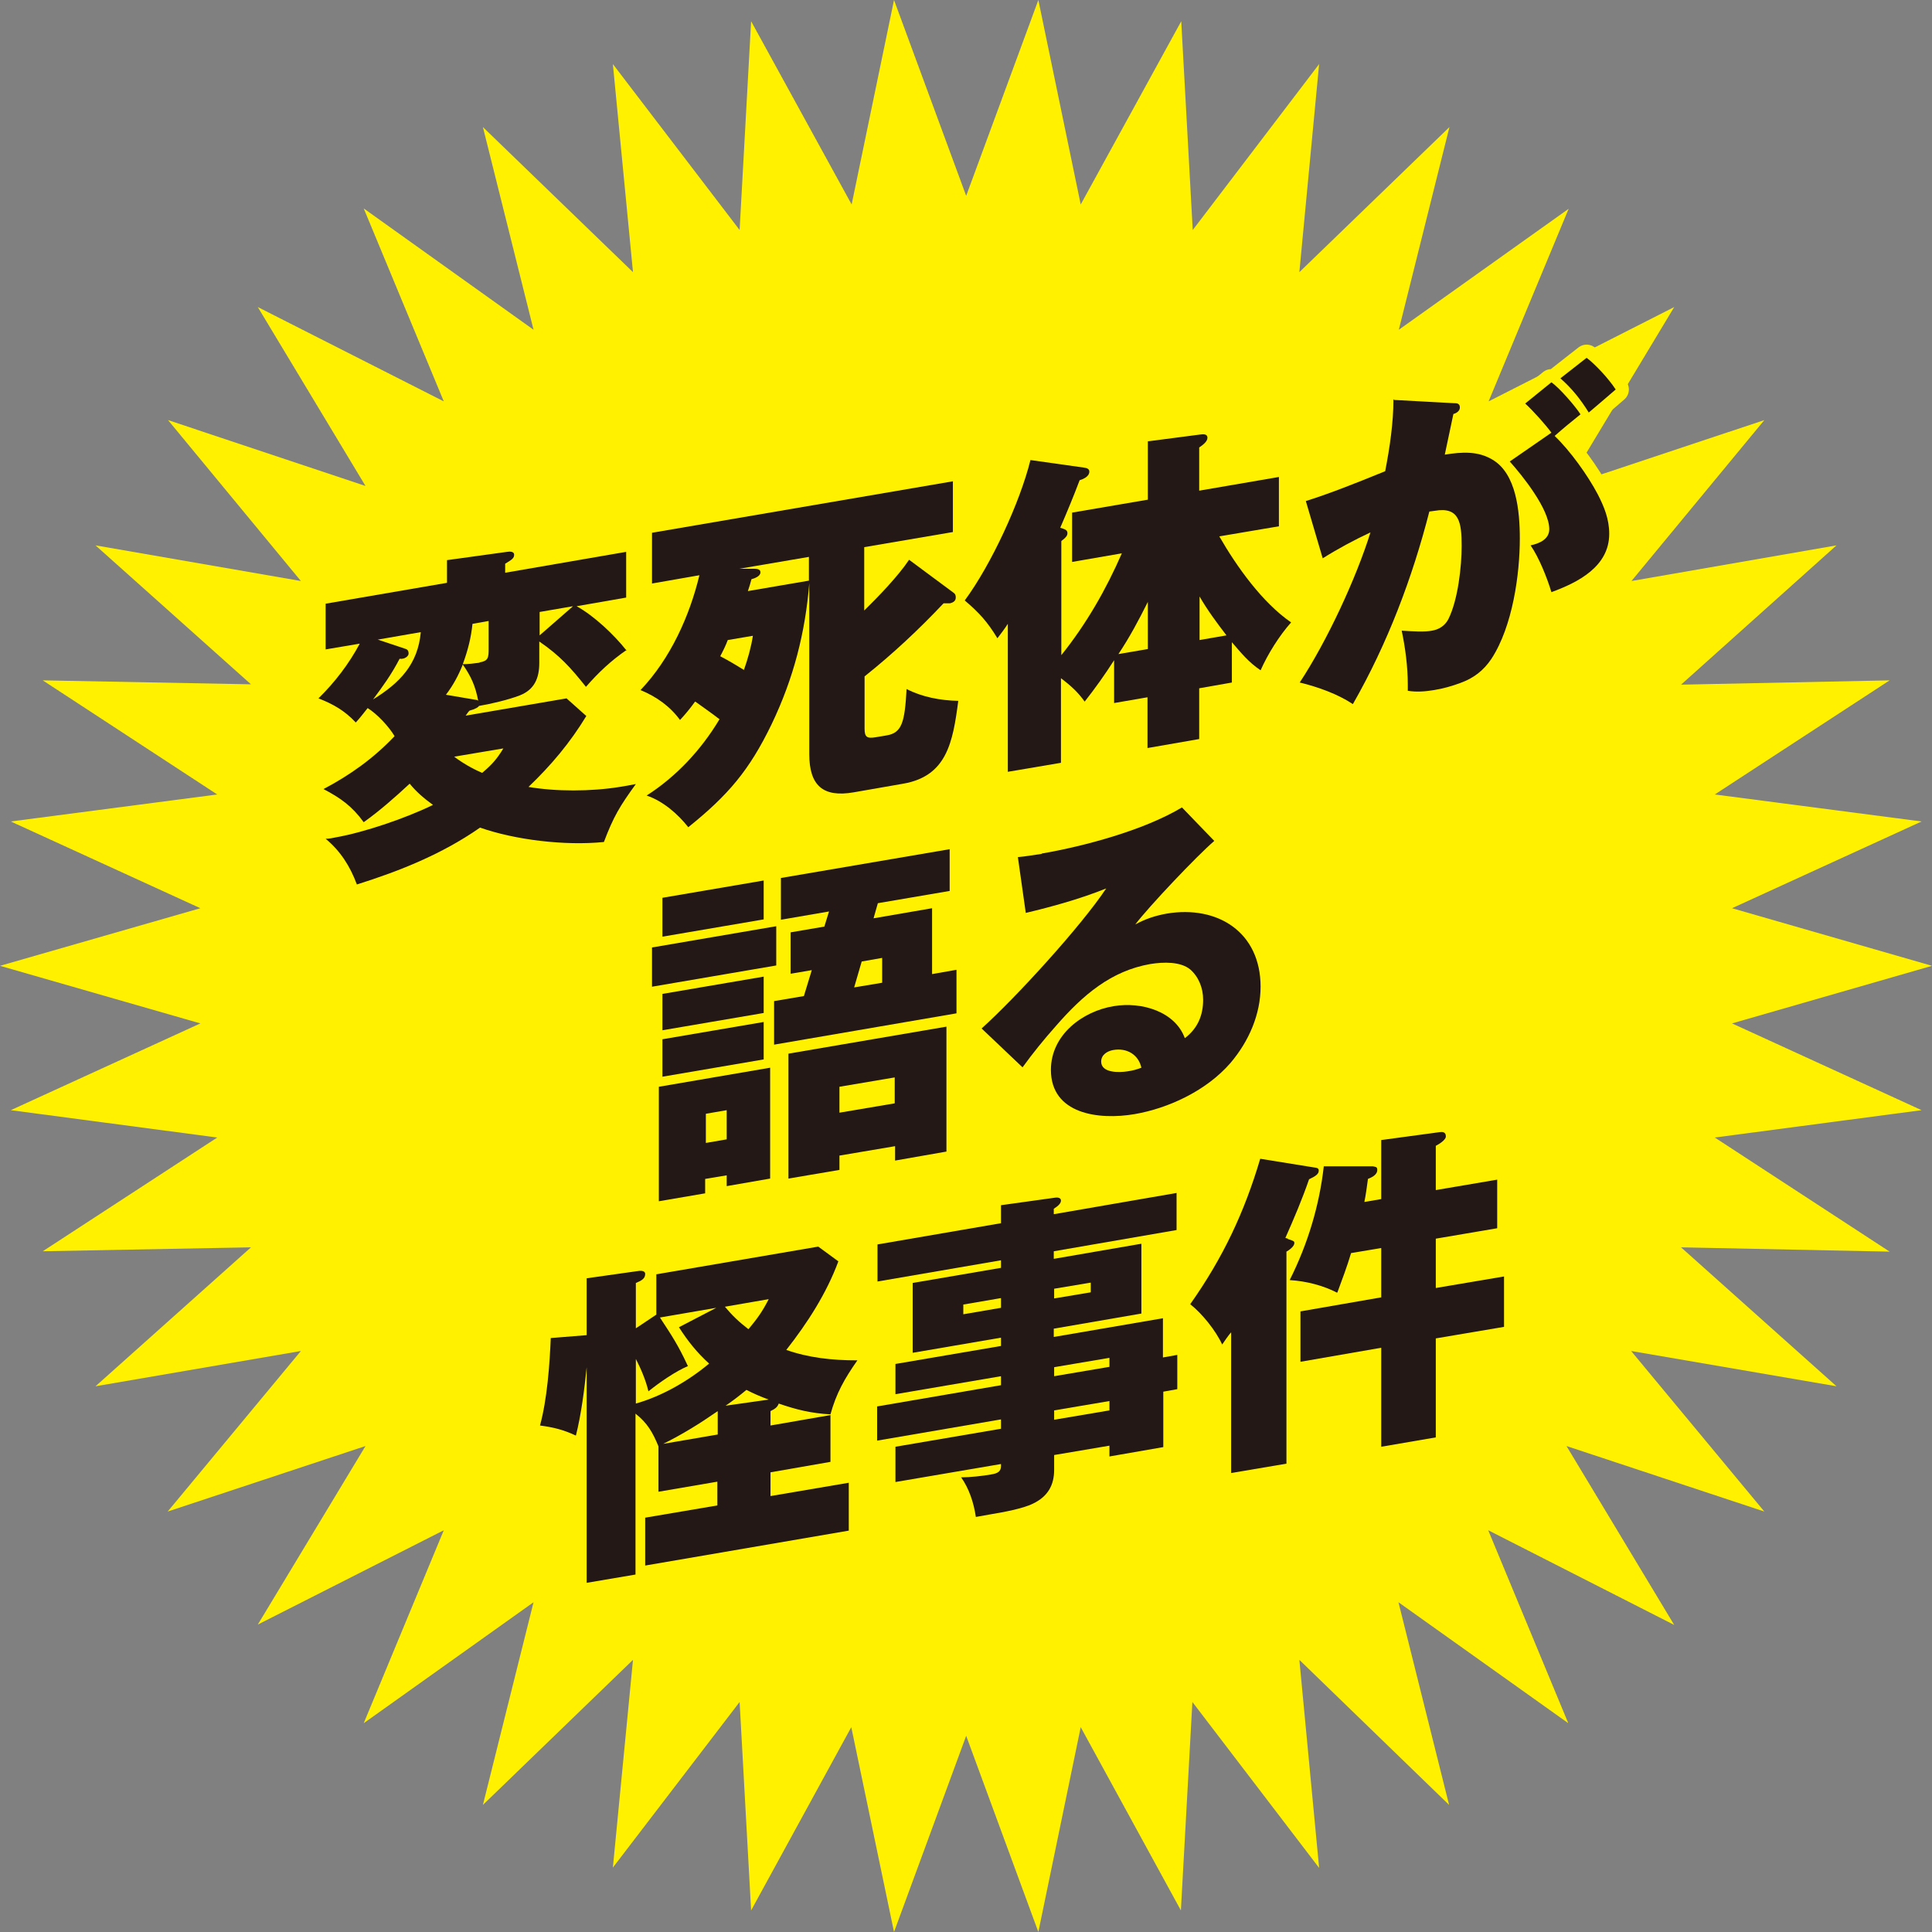 <svg width="120" height="120" viewBox="0 0 120 120" fill="none" xmlns="http://www.w3.org/2000/svg">
<rect x="0" y="0" width="120" height="120" fill="#808080" stroke="none"/>
<path d="M120 59.989L107.579 63.566L119.353 68.955L106.508 70.654L117.369 77.742L104.412 77.474L114.068 86.104L101.312 83.913L109.586 93.885L97.298 89.816L103.988 100.928L92.436 95.047L97.409 107.032L86.861 99.519L90.006 112.107L80.706 103.097L81.933 116.02L74.061 105.713L73.347 118.659L67.125 107.278L64.494 120L60.011 107.814L55.529 120L52.875 107.278L46.653 118.659L45.939 105.713L38.067 115.998L39.316 103.097L29.994 112.107L33.139 99.519L22.591 107.032L27.564 95.047L16.012 100.906L22.702 89.816L10.414 93.885L18.688 83.913L5.932 86.104L15.588 77.474L2.654 77.719L13.492 70.654L0.669 68.955L12.444 63.566L0 59.989L12.444 56.411L0.669 51.023L13.492 49.346L2.654 42.258L15.588 42.504L5.932 33.874L18.688 36.087L10.437 26.093L22.702 30.184L16.012 19.072L27.564 24.93L22.591 12.946L33.139 20.481L29.994 7.893L39.316 16.903L38.067 3.98L45.939 14.287L46.653 1.319L52.897 12.7L55.529 0L60.011 12.163L64.494 0L67.125 12.7L73.369 1.319L74.083 14.287L81.933 3.98L80.706 16.903L90.028 7.893L86.883 20.481L97.432 12.968L92.459 24.93L103.988 19.072L97.298 30.184L109.586 26.093L101.334 36.087L114.068 33.874L104.412 42.526L117.369 42.258L106.508 49.346L119.353 51.023L107.579 56.411L120 59.989Z" fill="#FFF100"/>
<path d="M38.937 40.358C37.955 41.029 37.175 41.767 36.394 42.661C35.435 41.454 34.766 40.716 33.495 39.844V41.185C33.495 42.102 33.205 42.84 32.269 43.198C31.577 43.466 30.44 43.734 29.749 43.846C29.704 43.936 29.503 44.047 29.169 44.137C29.08 44.204 29.013 44.338 28.924 44.45L35.19 43.377L36.417 44.472C35.413 46.127 34.231 47.535 32.826 48.877C34.499 49.168 36.706 49.168 38.491 48.877C38.803 48.832 39.137 48.765 39.494 48.698C38.49 50.084 38.111 50.71 37.509 52.298C35.078 52.544 31.979 52.164 29.816 51.404C27.452 53.058 24.798 54.109 22.166 54.936C21.743 53.796 21.141 52.857 20.226 52.097C20.449 52.097 20.65 52.052 20.873 52.007C22.635 51.694 25.199 50.822 26.894 49.995C26.337 49.593 25.868 49.19 25.445 48.676C24.53 49.525 23.594 50.353 22.59 51.068C21.877 50.084 21.163 49.57 20.093 49.011C21.743 48.139 23.192 47.111 24.508 45.724C24.151 45.121 23.415 44.338 22.835 43.98C22.59 44.293 22.345 44.606 22.099 44.875C21.408 44.137 20.695 43.734 19.78 43.377C20.806 42.371 21.676 41.23 22.345 39.978L20.226 40.336V37.496L27.764 36.2V34.791L31.488 34.277C31.644 34.254 31.934 34.232 31.934 34.456C31.934 34.679 31.778 34.769 31.377 35.014V35.574L38.892 34.277V37.116L35.815 37.653C36.907 38.257 38.134 39.419 38.914 40.403L38.937 40.358ZM23.482 39.732L25.155 40.291C25.288 40.336 25.378 40.381 25.378 40.604C25.378 40.738 25.155 40.962 24.82 40.917C24.307 41.901 23.817 42.572 23.17 43.444C24.843 42.415 25.958 41.253 26.136 39.263L23.438 39.732H23.482ZM29.548 43.466C29.548 43.466 29.66 43.466 29.704 43.533C29.526 42.594 29.258 42.013 28.745 41.275C28.477 41.946 28.143 42.572 27.697 43.153L29.548 43.466ZM31.265 46.485L28.21 46.999C28.745 47.401 29.325 47.737 29.949 48.005C30.552 47.491 30.841 47.178 31.265 46.485ZM29.793 41.141C30.328 41.051 30.351 40.85 30.351 40.291V38.57L29.347 38.748C29.258 39.62 29.057 40.403 28.745 41.253C29.08 41.253 29.436 41.208 29.771 41.163L29.793 41.141ZM33.517 38.011V39.464L35.592 37.653L33.517 38.011Z" fill="#FFF100"/>
<path d="M43.174 43.577C42.862 44.002 42.594 44.337 42.237 44.718C41.613 43.868 40.765 43.264 39.784 42.862C41.657 40.894 42.839 38.233 43.441 35.729L40.498 36.243V33.091L59.186 29.894V33.046L53.678 33.985V37.92C54.547 37.071 55.796 35.774 56.465 34.768L59.208 36.802C59.342 36.892 59.364 36.981 59.364 37.115C59.364 37.339 59.186 37.428 59.007 37.473C58.896 37.473 58.718 37.473 58.606 37.473C57.067 39.105 55.439 40.626 53.7 42.012V45.254C53.7 45.791 53.856 45.88 54.391 45.791L55.06 45.679C56.019 45.522 56.197 44.874 56.309 42.795C57.246 43.286 58.405 43.51 59.52 43.532C59.186 46.104 58.807 48.206 56.108 48.675L53.031 49.212C51.113 49.547 50.266 48.787 50.266 46.842V36.221C50.02 39.262 49.307 42.102 47.924 44.986C46.541 47.848 45.225 49.391 42.75 51.38C42.103 50.553 41.167 49.748 40.163 49.413C42.014 48.228 43.553 46.573 44.69 44.673C44.2 44.293 43.709 43.957 43.218 43.6L43.174 43.577ZM46.787 39.486L45.203 39.754C45.069 40.112 44.913 40.425 44.735 40.76C45.248 41.028 45.739 41.319 46.207 41.61C46.452 40.916 46.653 40.201 46.764 39.486H46.787ZM45.895 35.327H46.742C46.987 35.327 47.233 35.327 47.233 35.55C47.233 35.796 46.853 35.931 46.675 35.975C46.608 36.221 46.541 36.467 46.452 36.713L50.243 36.065V34.589L45.917 35.327H45.895Z" fill="#FFF100"/>
<path d="M69.69 34.366L66.59 34.903V31.839L71.295 31.035V27.412L74.551 26.988C74.73 26.965 74.997 26.943 74.997 27.189C74.997 27.435 74.685 27.658 74.484 27.792V30.476L79.435 29.626V32.689L75.733 33.315C76.826 35.216 78.409 37.429 80.193 38.659C79.457 39.486 78.744 40.626 78.298 41.633C77.562 41.141 77.093 40.559 76.514 39.889V42.393L74.484 42.751V45.903L71.273 46.462V43.309L69.199 43.667V41.007C68.597 41.946 68.039 42.728 67.37 43.578C66.947 42.974 66.456 42.549 65.898 42.124V47.379L62.598 47.938V38.748C62.397 39.061 62.174 39.352 61.951 39.643C61.327 38.614 60.814 38.055 59.922 37.295C61.572 35.059 63.356 31.191 64.003 28.575L67.326 29.044C67.526 29.067 67.66 29.134 67.66 29.291C67.66 29.604 67.281 29.76 67.058 29.827C66.679 30.833 66.278 31.795 65.854 32.779L66.055 32.846C66.166 32.89 66.3 32.935 66.3 33.114C66.3 33.27 66.211 33.382 65.921 33.606V40.693C67.482 38.748 68.708 36.602 69.69 34.343V34.366ZM71.295 40.313V37.384C70.738 38.502 70.18 39.553 69.467 40.626L71.295 40.313ZM74.507 39.754L76.179 39.464C75.577 38.681 74.997 37.899 74.507 37.049V39.754Z" fill="#FFF100"/>
<path d="M86.594 24.841L90.296 25.042C90.474 25.042 90.675 25.042 90.675 25.31C90.675 25.534 90.452 25.668 90.273 25.713C90.095 26.562 89.916 27.412 89.738 28.239C90.831 28.06 91.812 28.015 92.704 28.552C94.176 29.424 94.399 31.727 94.399 33.449C94.399 35.662 93.953 38.904 92.637 40.917C92.147 41.654 91.522 42.124 90.719 42.415C90.184 42.616 89.626 42.772 89.069 42.862C88.511 42.951 87.999 42.996 87.441 42.907V42.526C87.441 41.408 87.285 40.224 87.062 39.173C87.82 39.217 88.467 39.262 88.935 39.173C89.359 39.105 89.738 38.882 89.961 38.457C90.563 37.25 90.786 35.17 90.786 33.918C90.786 32.465 90.652 31.459 89.114 31.727L88.779 31.772C87.731 35.864 86.192 39.955 84.029 43.734C83.092 43.108 81.844 42.661 80.728 42.392C82.423 39.821 84.23 35.931 85.122 33.069C84.118 33.538 83.115 34.075 82.156 34.678L81.108 31.123C82.579 30.654 84.007 30.095 86.036 29.268C86.326 27.77 86.549 26.249 86.549 24.796L86.594 24.841ZM99.238 30.699C99.639 31.481 99.952 32.241 99.952 33.158C99.952 35.193 98.011 36.176 96.361 36.78C96.094 35.886 95.581 34.611 95.068 33.874C95.581 33.762 96.228 33.516 96.228 32.867C96.228 31.615 94.555 29.536 93.774 28.664L96.361 26.875C96.004 26.383 95.202 25.489 94.733 25.064L96.361 23.745C96.874 24.103 97.855 25.243 98.168 25.735C97.61 26.182 97.12 26.584 96.562 27.076C97.521 27.993 98.614 29.514 99.238 30.699ZM98.547 22.225C99.037 22.582 99.907 23.499 100.353 24.192C99.996 24.505 98.948 25.399 98.681 25.623C98.168 24.796 97.632 24.125 96.919 23.499L98.547 22.225Z" fill="#FFF100"/>
<path d="M48.214 57.529V59.967L40.498 61.286V58.849L48.214 57.529ZM47.835 66.294V73.203L45.137 73.672V73.002L43.798 73.225V74.12L40.922 74.612V67.501L47.835 66.317V66.294ZM47.434 54.69V57.105L41.145 58.178V55.763L47.434 54.69ZM47.434 60.66V62.918L41.145 63.991V61.733L47.434 60.66ZM47.434 63.477V65.802L41.145 66.876V64.55L47.434 63.477ZM43.843 70.99L45.137 70.766V68.955L43.843 69.178V70.99ZM59.409 60.235V62.94L48.08 64.885V62.18L49.931 61.867L50.422 60.257L49.106 60.481V57.91L51.202 57.552L51.492 56.613L48.504 57.127V54.533L58.985 52.745V55.338L54.525 56.099L54.258 57.038L57.893 56.411V60.503L59.409 60.235ZM52.139 71.772V72.666L48.972 73.203V65.444L58.785 63.767V71.526L55.596 72.085V71.191L52.161 71.772H52.139ZM55.573 66.92L52.139 67.501V69.111L55.573 68.53V66.92ZM54.793 59.497L53.522 59.721L53.053 61.33L54.793 61.04V59.519V59.497Z" fill="#FFF100"/>
<path d="M64.716 53.013C67.303 52.566 71.027 51.582 73.413 50.151L75.421 52.231C74.328 53.17 71.384 56.278 70.514 57.418C71.183 57.06 71.741 56.881 72.455 56.747C75.644 56.211 78.297 57.91 78.297 61.286C78.297 62.985 77.584 64.662 76.424 66.026C74.908 67.77 72.544 68.843 70.47 69.201C68.24 69.581 65.274 69.201 65.274 66.451C65.274 64.26 67.258 62.806 69.176 62.493C70.916 62.203 72.99 62.829 73.592 64.483C74.417 63.857 74.729 63.03 74.729 62.091C74.729 61.353 74.439 60.66 73.926 60.213C73.324 59.721 72.276 59.743 71.451 59.877C69.02 60.302 67.281 61.778 65.586 63.723C64.85 64.55 64.159 65.4 63.512 66.294L60.97 63.88C63.088 61.979 67.147 57.53 68.708 55.182C67.102 55.831 65.318 56.322 63.713 56.703L63.222 53.237C63.735 53.192 64.203 53.103 64.694 53.036L64.716 53.013ZM69.132 65.221C68.775 65.288 68.396 65.512 68.396 65.937C68.396 66.652 69.511 66.63 70.046 66.54C70.358 66.496 70.604 66.429 70.894 66.317C70.715 65.512 70.001 65.065 69.132 65.221Z" fill="#FFF100"/>
<path d="M47.857 87.602V88.541L51.581 87.893V90.799L47.857 91.448V92.923L52.719 92.096V95.07L40.074 97.239V94.265L44.557 93.505V92.029L40.899 92.655V89.838C40.542 88.966 40.208 88.385 39.472 87.803V97.798L36.439 98.312V84.919C36.305 86.238 36.105 87.848 35.77 89.167C35.012 88.809 34.388 88.653 33.54 88.541C33.986 86.909 34.142 84.74 34.209 83.108L36.439 82.929V79.396L39.606 78.949C39.873 78.904 40.074 78.949 40.074 79.128C40.074 79.441 39.806 79.553 39.494 79.687V82.504L40.766 81.654V79.15L50.823 77.429L52.072 78.345C51.336 80.335 50.154 82.169 48.838 83.846C50.243 84.338 51.693 84.494 53.254 84.494C52.451 85.634 51.938 86.551 51.581 87.848C50.377 87.781 49.463 87.557 48.37 87.177C48.281 87.401 48.169 87.49 47.857 87.647V87.602ZM42.728 84.852C41.97 85.165 40.944 85.88 40.275 86.417C40.119 85.746 39.806 85.008 39.494 84.405V87.177C41.078 86.73 42.706 85.813 44.044 84.695C43.285 84.002 42.728 83.309 42.17 82.437L44.49 81.23L40.989 81.833C41.724 82.951 42.126 83.555 42.706 84.807L42.728 84.852ZM41.189 89.681L44.579 89.1V87.647C43.486 88.407 42.371 89.1 41.189 89.681ZM46.497 82.549C47.054 81.878 47.344 81.476 47.746 80.693L45.025 81.163C45.471 81.699 45.917 82.124 46.474 82.549H46.497ZM46.363 86.328C45.962 86.663 45.493 87.021 45.069 87.311L47.746 86.931C47.255 86.752 46.787 86.551 46.363 86.328Z" fill="#FFF100"/>
<path d="M73.124 84.159V86.283L72.254 86.439V89.882L68.909 90.464V89.793L65.475 90.374V91.291C65.475 92.23 65.096 92.946 64.159 93.393C63.535 93.706 62.286 93.93 61.617 94.041L60.613 94.22C60.479 93.326 60.189 92.454 59.699 91.761C60.256 91.761 61.059 91.671 61.55 91.582C61.996 91.515 62.174 91.381 62.174 91.045V90.933L55.618 92.051V89.86L62.174 88.742V88.161L54.48 89.48V87.356L62.174 86.037V85.478L55.618 86.596V84.718L62.174 83.6V83.085L56.688 84.025V79.687L62.174 78.748V78.278L54.503 79.597V77.294L62.174 75.975V74.857L65.542 74.388C65.675 74.365 65.898 74.388 65.898 74.567C65.898 74.723 65.765 74.88 65.452 75.081V75.416L73.079 74.097V76.4L65.452 77.719V78.189L70.894 77.25V81.587L65.452 82.526V83.041L72.232 81.878V84.315L73.102 84.159H73.124ZM62.174 80.626L59.833 81.028V81.632L62.174 81.23V80.626ZM65.475 80.648L67.749 80.268V79.665L65.475 80.045V80.648ZM68.909 84.338L65.475 84.919V85.478L68.909 84.897V84.338ZM68.909 87.021L65.475 87.602V88.183L68.909 87.602V87.021Z" fill="#FFF100"/>
<path d="M79.993 76.959C80.349 77.071 80.394 77.093 80.394 77.205C80.394 77.428 80.059 77.652 79.903 77.741V90.911L76.469 91.492V82.75C76.358 82.862 75.978 83.398 75.912 83.51C75.51 82.638 74.663 81.587 73.927 81.006C75.978 78.099 77.294 75.282 78.275 71.973L81.598 72.509C81.799 72.532 81.91 72.554 81.91 72.711C81.91 72.934 81.687 73.068 81.308 73.247C80.885 74.477 80.372 75.684 79.836 76.892L79.993 76.936V76.959ZM83.048 80.29C82.178 79.843 81.152 79.575 80.104 79.508C81.241 77.249 81.955 74.835 82.223 72.442H85.278C85.478 72.487 85.545 72.487 85.545 72.666C85.545 72.979 85.189 73.135 84.966 73.225C84.899 73.717 84.832 74.231 84.743 74.656L85.791 74.477V70.81L89.426 70.318C89.582 70.296 89.805 70.296 89.805 70.587C89.805 70.81 89.359 71.078 89.18 71.168V73.918L92.994 73.27V76.288L89.18 76.936V80L93.418 79.284V82.414L89.18 83.13V89.279L85.791 89.86V83.711L80.773 84.583V81.453L85.791 80.581V77.518L83.918 77.831C83.672 78.658 83.36 79.485 83.07 80.268L83.048 80.29Z" fill="#FFF100"/>
<path d="M38.937 40.358C37.955 41.029 37.175 41.767 36.394 42.661C35.435 41.454 34.766 40.716 33.495 39.844V41.185C33.495 42.102 33.205 42.84 32.269 43.198C31.577 43.466 30.44 43.734 29.749 43.846C29.704 43.936 29.503 44.047 29.169 44.137C29.08 44.204 29.013 44.338 28.924 44.45L35.19 43.377L36.417 44.472C35.413 46.127 34.231 47.535 32.826 48.877C34.499 49.168 36.706 49.168 38.491 48.877C38.803 48.832 39.137 48.765 39.494 48.698C38.49 50.084 38.111 50.71 37.509 52.298C35.078 52.544 31.979 52.164 29.816 51.404C27.452 53.058 24.798 54.109 22.166 54.936C21.743 53.796 21.141 52.857 20.226 52.097C20.449 52.097 20.65 52.052 20.873 52.007C22.635 51.694 25.199 50.822 26.894 49.995C26.337 49.593 25.868 49.19 25.445 48.676C24.53 49.525 23.594 50.353 22.59 51.068C21.877 50.084 21.163 49.57 20.093 49.011C21.743 48.139 23.192 47.111 24.508 45.724C24.151 45.121 23.415 44.338 22.835 43.98C22.59 44.293 22.345 44.606 22.099 44.875C21.408 44.137 20.695 43.734 19.78 43.377C20.806 42.371 21.676 41.23 22.345 39.978L20.226 40.336V37.496L27.764 36.2V34.791L31.488 34.277C31.644 34.254 31.934 34.232 31.934 34.456C31.934 34.679 31.778 34.769 31.377 35.014V35.574L38.892 34.277V37.116L35.815 37.653C36.907 38.257 38.134 39.419 38.914 40.403L38.937 40.358ZM23.482 39.732L25.155 40.291C25.288 40.336 25.378 40.381 25.378 40.604C25.378 40.738 25.155 40.962 24.82 40.917C24.307 41.901 23.817 42.572 23.17 43.444C24.843 42.415 25.958 41.253 26.136 39.263L23.438 39.732H23.482ZM29.548 43.466C29.548 43.466 29.66 43.466 29.704 43.533C29.526 42.594 29.258 42.013 28.745 41.275C28.477 41.946 28.143 42.572 27.697 43.153L29.548 43.466ZM31.265 46.485L28.21 46.999C28.745 47.401 29.325 47.737 29.949 48.005C30.552 47.491 30.841 47.178 31.265 46.485ZM29.793 41.141C30.328 41.051 30.351 40.85 30.351 40.291V38.57L29.347 38.748C29.258 39.62 29.057 40.403 28.745 41.253C29.08 41.253 29.436 41.208 29.771 41.163L29.793 41.141ZM33.517 38.011V39.464L35.592 37.653L33.517 38.011Z" stroke="#FFF100" stroke-width="1.638" stroke-linecap="round" stroke-linejoin="round"/>
<path d="M43.174 43.577C42.862 44.002 42.594 44.337 42.237 44.718C41.613 43.868 40.765 43.264 39.784 42.862C41.657 40.894 42.839 38.233 43.441 35.729L40.498 36.243V33.091L59.186 29.894V33.046L53.678 33.985V37.92C54.547 37.071 55.796 35.774 56.465 34.768L59.208 36.802C59.342 36.892 59.364 36.981 59.364 37.115C59.364 37.339 59.186 37.428 59.007 37.473C58.896 37.473 58.718 37.473 58.606 37.473C57.067 39.105 55.439 40.626 53.7 42.012V45.254C53.7 45.791 53.856 45.88 54.391 45.791L55.06 45.679C56.019 45.522 56.197 44.874 56.309 42.795C57.246 43.286 58.405 43.51 59.52 43.532C59.186 46.104 58.807 48.206 56.108 48.675L53.031 49.212C51.113 49.547 50.266 48.787 50.266 46.842V36.221C50.02 39.262 49.307 42.102 47.924 44.986C46.541 47.848 45.225 49.391 42.75 51.38C42.103 50.553 41.167 49.748 40.163 49.413C42.014 48.228 43.553 46.573 44.69 44.673C44.2 44.293 43.709 43.957 43.218 43.6L43.174 43.577ZM46.787 39.486L45.203 39.754C45.069 40.112 44.913 40.425 44.735 40.76C45.248 41.028 45.739 41.319 46.207 41.61C46.452 40.916 46.653 40.201 46.764 39.486H46.787ZM45.895 35.327H46.742C46.987 35.327 47.233 35.327 47.233 35.55C47.233 35.796 46.853 35.931 46.675 35.975C46.608 36.221 46.541 36.467 46.452 36.713L50.243 36.065V34.589L45.917 35.327H45.895Z" stroke="#FFF100" stroke-width="1.638" stroke-linecap="round" stroke-linejoin="round"/>
<path d="M69.69 34.366L66.59 34.903V31.839L71.295 31.035V27.412L74.551 26.988C74.73 26.965 74.997 26.943 74.997 27.189C74.997 27.435 74.685 27.658 74.484 27.792V30.476L79.435 29.626V32.689L75.733 33.315C76.826 35.216 78.409 37.429 80.193 38.659C79.457 39.486 78.744 40.626 78.298 41.633C77.562 41.141 77.093 40.559 76.514 39.889V42.393L74.484 42.751V45.903L71.273 46.462V43.309L69.199 43.667V41.007C68.597 41.946 68.039 42.728 67.37 43.578C66.947 42.974 66.456 42.549 65.898 42.124V47.379L62.598 47.938V38.748C62.397 39.061 62.174 39.352 61.951 39.643C61.327 38.614 60.814 38.055 59.922 37.295C61.572 35.059 63.356 31.191 64.003 28.575L67.326 29.044C67.526 29.067 67.66 29.134 67.66 29.291C67.66 29.604 67.281 29.76 67.058 29.827C66.679 30.833 66.278 31.795 65.854 32.779L66.055 32.846C66.166 32.89 66.3 32.935 66.3 33.114C66.3 33.27 66.211 33.382 65.921 33.606V40.693C67.482 38.748 68.708 36.602 69.69 34.343V34.366ZM71.295 40.313V37.384C70.738 38.502 70.18 39.553 69.467 40.626L71.295 40.313ZM74.507 39.754L76.179 39.464C75.577 38.681 74.997 37.899 74.507 37.049V39.754Z" stroke="#FFF100" stroke-width="1.638" stroke-linecap="round" stroke-linejoin="round"/>
<path d="M86.594 24.841L90.296 25.042C90.474 25.042 90.675 25.042 90.675 25.31C90.675 25.534 90.452 25.668 90.273 25.713C90.095 26.562 89.916 27.412 89.738 28.239C90.831 28.06 91.812 28.015 92.704 28.552C94.176 29.424 94.399 31.727 94.399 33.449C94.399 35.662 93.953 38.904 92.637 40.917C92.147 41.654 91.522 42.124 90.719 42.415C90.184 42.616 89.626 42.772 89.069 42.862C88.511 42.951 87.999 42.996 87.441 42.907V42.526C87.441 41.408 87.285 40.224 87.062 39.173C87.82 39.217 88.467 39.262 88.935 39.173C89.359 39.105 89.738 38.882 89.961 38.457C90.563 37.25 90.786 35.17 90.786 33.918C90.786 32.465 90.652 31.459 89.114 31.727L88.779 31.772C87.731 35.864 86.192 39.955 84.029 43.734C83.092 43.108 81.844 42.661 80.728 42.392C82.423 39.821 84.23 35.931 85.122 33.069C84.118 33.538 83.115 34.075 82.156 34.678L81.108 31.123C82.579 30.654 84.007 30.095 86.036 29.268C86.326 27.77 86.549 26.249 86.549 24.796L86.594 24.841ZM99.238 30.699C99.639 31.481 99.952 32.241 99.952 33.158C99.952 35.193 98.011 36.176 96.361 36.78C96.094 35.886 95.581 34.611 95.068 33.874C95.581 33.762 96.228 33.516 96.228 32.867C96.228 31.615 94.555 29.536 93.774 28.664L96.361 26.875C96.004 26.383 95.202 25.489 94.733 25.064L96.361 23.745C96.874 24.103 97.855 25.243 98.168 25.735C97.61 26.182 97.12 26.584 96.562 27.076C97.521 27.993 98.614 29.514 99.238 30.699ZM98.547 22.225C99.037 22.582 99.907 23.499 100.353 24.192C99.996 24.505 98.948 25.399 98.681 25.623C98.168 24.796 97.632 24.125 96.919 23.499L98.547 22.225Z" stroke="#FFF100" stroke-width="1.638" stroke-linecap="round" stroke-linejoin="round"/>
<path d="M48.214 57.529V59.967L40.498 61.286V58.849L48.214 57.529ZM47.835 66.294V73.203L45.137 73.672V73.002L43.798 73.225V74.12L40.922 74.612V67.501L47.835 66.317V66.294ZM47.434 54.69V57.105L41.145 58.178V55.763L47.434 54.69ZM47.434 60.66V62.918L41.145 63.991V61.733L47.434 60.66ZM47.434 63.477V65.802L41.145 66.875V64.55L47.434 63.477ZM43.843 70.99L45.137 70.766V68.955L43.843 69.178V70.99ZM59.409 60.235V62.94L48.08 64.885V62.18L49.931 61.867L50.422 60.257L49.106 60.481V57.91L51.202 57.552L51.492 56.613L48.504 57.127V54.533L58.985 52.745V55.338L54.525 56.099L54.258 57.038L57.893 56.411V60.503L59.409 60.235ZM52.139 71.772V72.666L48.972 73.203V65.444L58.785 63.767V71.526L55.596 72.085V71.191L52.161 71.772H52.139ZM55.573 66.92L52.139 67.501V69.111L55.573 68.53V66.92ZM54.793 59.497L53.522 59.721L53.053 61.33L54.793 61.04V59.519V59.497Z" stroke="#FFF100" stroke-width="1.638" stroke-linecap="round" stroke-linejoin="round"/>
<path d="M64.716 53.013C67.303 52.566 71.027 51.582 73.413 50.151L75.421 52.231C74.328 53.17 71.384 56.278 70.514 57.418C71.183 57.06 71.741 56.881 72.455 56.747C75.644 56.211 78.297 57.91 78.297 61.286C78.297 62.985 77.584 64.662 76.424 66.026C74.908 67.77 72.544 68.843 70.47 69.201C68.24 69.581 65.274 69.201 65.274 66.451C65.274 64.26 67.258 62.806 69.176 62.493C70.916 62.203 72.99 62.829 73.592 64.483C74.417 63.857 74.729 63.03 74.729 62.091C74.729 61.353 74.439 60.66 73.926 60.213C73.324 59.721 72.276 59.743 71.451 59.877C69.02 60.302 67.281 61.778 65.586 63.723C64.85 64.55 64.159 65.4 63.512 66.294L60.97 63.88C63.088 61.979 67.147 57.53 68.708 55.182C67.102 55.831 65.318 56.322 63.713 56.703L63.222 53.237C63.735 53.192 64.203 53.103 64.694 53.036L64.716 53.013ZM69.132 65.221C68.775 65.288 68.396 65.512 68.396 65.937C68.396 66.652 69.511 66.63 70.046 66.54C70.358 66.496 70.604 66.429 70.894 66.317C70.715 65.512 70.001 65.065 69.132 65.221Z" stroke="#FFF100" stroke-width="1.638" stroke-linecap="round" stroke-linejoin="round"/>
<path d="M47.857 87.602V88.541L51.581 87.893V90.799L47.857 91.448V92.923L52.719 92.096V95.07L40.074 97.239V94.265L44.557 93.505V92.029L40.899 92.655V89.838C40.542 88.966 40.208 88.385 39.472 87.803V97.798L36.439 98.312V84.919C36.305 86.238 36.105 87.848 35.77 89.167C35.012 88.809 34.388 88.653 33.54 88.541C33.986 86.909 34.142 84.74 34.209 83.108L36.439 82.929V79.396L39.606 78.949C39.873 78.904 40.074 78.949 40.074 79.128C40.074 79.441 39.806 79.553 39.494 79.687V82.504L40.766 81.654V79.15L50.823 77.429L52.072 78.345C51.336 80.335 50.154 82.169 48.838 83.846C50.243 84.338 51.693 84.494 53.254 84.494C52.451 85.634 51.938 86.551 51.581 87.848C50.377 87.781 49.463 87.557 48.37 87.177C48.281 87.401 48.169 87.49 47.857 87.647V87.602ZM42.728 84.852C41.97 85.165 40.944 85.88 40.275 86.417C40.119 85.746 39.806 85.008 39.494 84.405V87.177C41.078 86.73 42.706 85.813 44.044 84.695C43.285 84.002 42.728 83.309 42.17 82.437L44.49 81.23L40.989 81.833C41.724 82.951 42.126 83.555 42.706 84.807L42.728 84.852ZM41.189 89.681L44.579 89.1V87.647C43.486 88.407 42.371 89.1 41.189 89.681ZM46.497 82.549C47.054 81.878 47.344 81.476 47.746 80.693L45.025 81.163C45.471 81.699 45.917 82.124 46.474 82.549H46.497ZM46.363 86.328C45.962 86.663 45.493 87.021 45.069 87.311L47.746 86.931C47.255 86.752 46.787 86.551 46.363 86.328Z" stroke="#FFF100" stroke-width="1.638" stroke-linecap="round" stroke-linejoin="round"/>
<path d="M73.124 84.159V86.283L72.254 86.439V89.882L68.909 90.464V89.793L65.475 90.374V91.291C65.475 92.23 65.096 92.946 64.159 93.393C63.535 93.706 62.286 93.93 61.617 94.041L60.613 94.22C60.479 93.326 60.189 92.454 59.699 91.761C60.256 91.761 61.059 91.671 61.55 91.582C61.996 91.515 62.174 91.381 62.174 91.045V90.933L55.618 92.051V89.86L62.174 88.742V88.161L54.48 89.48V87.356L62.174 86.037V85.478L55.618 86.596V84.718L62.174 83.6V83.085L56.688 84.025V79.687L62.174 78.748V78.278L54.503 79.597V77.294L62.174 75.975V74.857L65.542 74.388C65.675 74.365 65.898 74.388 65.898 74.567C65.898 74.723 65.765 74.88 65.452 75.081V75.416L73.079 74.097V76.4L65.452 77.719V78.189L70.894 77.25V81.587L65.452 82.526V83.041L72.232 81.878V84.315L73.102 84.159H73.124ZM62.174 80.626L59.833 81.028V81.632L62.174 81.23V80.626ZM65.475 80.648L67.749 80.268V79.665L65.475 80.045V80.648ZM68.909 84.338L65.475 84.919V85.478L68.909 84.897V84.338ZM68.909 87.021L65.475 87.602V88.183L68.909 87.602V87.021Z" stroke="#FFF100" stroke-width="1.638" stroke-linecap="round" stroke-linejoin="round"/>
<path d="M79.993 76.959C80.349 77.071 80.394 77.093 80.394 77.205C80.394 77.428 80.059 77.652 79.903 77.741V90.911L76.469 91.492V82.75C76.358 82.862 75.978 83.398 75.912 83.51C75.51 82.638 74.663 81.587 73.927 81.006C75.978 78.099 77.294 75.282 78.275 71.973L81.598 72.509C81.799 72.532 81.91 72.554 81.91 72.711C81.91 72.934 81.687 73.068 81.308 73.247C80.885 74.477 80.372 75.684 79.836 76.892L79.993 76.936V76.959ZM83.048 80.29C82.178 79.843 81.152 79.575 80.104 79.508C81.241 77.249 81.955 74.835 82.223 72.442H85.278C85.478 72.487 85.545 72.487 85.545 72.666C85.545 72.979 85.189 73.135 84.966 73.225C84.899 73.717 84.832 74.231 84.743 74.656L85.791 74.477V70.81L89.426 70.318C89.582 70.296 89.805 70.296 89.805 70.587C89.805 70.81 89.359 71.078 89.18 71.168V73.918L92.994 73.27V76.288L89.18 76.936V80L93.418 79.284V82.414L89.18 83.13V89.279L85.791 89.86V83.711L80.773 84.583V81.453L85.791 80.581V77.518L83.918 77.831C83.672 78.658 83.36 79.485 83.07 80.268L83.048 80.29Z" stroke="#FFF100" stroke-width="1.638" stroke-linecap="round" stroke-linejoin="round"/>
<path d="M38.937 40.358C37.955 41.029 37.175 41.767 36.394 42.661C35.435 41.454 34.766 40.716 33.495 39.844V41.185C33.495 42.102 33.205 42.84 32.269 43.198C31.577 43.466 30.44 43.734 29.749 43.846C29.704 43.936 29.503 44.047 29.169 44.137C29.08 44.204 29.013 44.338 28.924 44.45L35.19 43.377L36.417 44.472C35.413 46.127 34.231 47.535 32.826 48.877C34.499 49.168 36.706 49.168 38.491 48.877C38.803 48.832 39.137 48.765 39.494 48.698C38.49 50.084 38.111 50.71 37.509 52.298C35.078 52.544 31.979 52.164 29.816 51.404C27.452 53.058 24.798 54.109 22.166 54.936C21.743 53.796 21.141 52.857 20.226 52.097C20.449 52.097 20.65 52.052 20.873 52.007C22.635 51.694 25.199 50.822 26.894 49.995C26.337 49.593 25.868 49.19 25.445 48.676C24.53 49.525 23.594 50.353 22.59 51.068C21.877 50.084 21.163 49.57 20.093 49.011C21.743 48.139 23.192 47.111 24.508 45.724C24.151 45.121 23.415 44.338 22.835 43.98C22.59 44.293 22.345 44.606 22.099 44.875C21.408 44.137 20.695 43.734 19.78 43.377C20.806 42.371 21.676 41.23 22.345 39.978L20.226 40.336V37.496L27.764 36.2V34.791L31.488 34.277C31.644 34.254 31.934 34.232 31.934 34.456C31.934 34.679 31.778 34.769 31.377 35.014V35.574L38.892 34.277V37.116L35.815 37.653C36.907 38.257 38.134 39.419 38.914 40.403L38.937 40.358ZM23.482 39.732L25.155 40.291C25.288 40.336 25.378 40.381 25.378 40.604C25.378 40.738 25.155 40.962 24.82 40.917C24.307 41.901 23.817 42.572 23.17 43.444C24.843 42.415 25.958 41.253 26.136 39.263L23.438 39.732H23.482ZM29.548 43.466C29.548 43.466 29.66 43.466 29.704 43.533C29.526 42.594 29.258 42.013 28.745 41.275C28.477 41.946 28.143 42.572 27.697 43.153L29.548 43.466ZM31.265 46.485L28.21 46.999C28.745 47.401 29.325 47.737 29.949 48.005C30.552 47.491 30.841 47.178 31.265 46.485ZM29.793 41.141C30.328 41.051 30.351 40.85 30.351 40.291V38.57L29.347 38.748C29.258 39.62 29.057 40.403 28.745 41.253C29.08 41.253 29.436 41.208 29.771 41.163L29.793 41.141ZM33.517 38.011V39.464L35.592 37.653L33.517 38.011Z" fill="#231815"/>
<path d="M43.174 43.577C42.862 44.002 42.594 44.337 42.237 44.718C41.613 43.868 40.765 43.264 39.784 42.862C41.657 40.894 42.839 38.233 43.441 35.729L40.498 36.243V33.091L59.186 29.894V33.046L53.678 33.985V37.92C54.547 37.071 55.796 35.774 56.465 34.768L59.208 36.802C59.342 36.892 59.364 36.981 59.364 37.115C59.364 37.339 59.186 37.428 59.007 37.473C58.896 37.473 58.718 37.473 58.606 37.473C57.067 39.105 55.439 40.626 53.7 42.012V45.254C53.7 45.791 53.856 45.88 54.391 45.791L55.06 45.679C56.019 45.522 56.197 44.874 56.309 42.795C57.246 43.286 58.405 43.51 59.52 43.532C59.186 46.104 58.807 48.206 56.108 48.675L53.031 49.212C51.113 49.547 50.266 48.787 50.266 46.842V36.221C50.02 39.262 49.307 42.102 47.924 44.986C46.541 47.848 45.225 49.391 42.75 51.38C42.103 50.553 41.167 49.748 40.163 49.413C42.014 48.228 43.553 46.573 44.69 44.673C44.2 44.293 43.709 43.957 43.218 43.6L43.174 43.577ZM46.787 39.486L45.203 39.754C45.069 40.112 44.913 40.425 44.735 40.76C45.248 41.028 45.739 41.319 46.207 41.61C46.452 40.916 46.653 40.201 46.764 39.486H46.787ZM45.895 35.327H46.742C46.987 35.327 47.233 35.327 47.233 35.55C47.233 35.796 46.853 35.931 46.675 35.975C46.608 36.221 46.541 36.467 46.452 36.713L50.243 36.065V34.589L45.917 35.327H45.895Z" fill="#231815"/>
<path d="M69.69 34.366L66.59 34.903V31.839L71.295 31.035V27.412L74.551 26.988C74.73 26.965 74.997 26.943 74.997 27.189C74.997 27.435 74.685 27.658 74.484 27.792V30.476L79.435 29.626V32.689L75.733 33.315C76.826 35.216 78.409 37.429 80.193 38.659C79.457 39.486 78.744 40.626 78.298 41.633C77.562 41.141 77.093 40.559 76.514 39.889V42.393L74.484 42.751V45.903L71.273 46.462V43.309L69.199 43.667V41.007C68.597 41.946 68.039 42.728 67.37 43.578C66.947 42.974 66.456 42.549 65.898 42.124V47.379L62.598 47.938V38.748C62.397 39.061 62.174 39.352 61.951 39.643C61.327 38.614 60.814 38.055 59.922 37.295C61.572 35.059 63.356 31.191 64.003 28.575L67.326 29.044C67.526 29.067 67.66 29.134 67.66 29.291C67.66 29.604 67.281 29.76 67.058 29.827C66.679 30.833 66.278 31.795 65.854 32.779L66.055 32.846C66.166 32.89 66.3 32.935 66.3 33.114C66.3 33.27 66.211 33.382 65.921 33.606V40.693C67.482 38.748 68.708 36.602 69.69 34.343V34.366ZM71.295 40.313V37.384C70.738 38.502 70.18 39.553 69.467 40.626L71.295 40.313ZM74.507 39.754L76.179 39.464C75.577 38.681 74.997 37.899 74.507 37.049V39.754Z" fill="#231815"/>
<path d="M86.594 24.841L90.296 25.042C90.474 25.042 90.675 25.042 90.675 25.31C90.675 25.534 90.452 25.668 90.273 25.713C90.095 26.562 89.916 27.412 89.738 28.239C90.831 28.06 91.812 28.015 92.704 28.552C94.176 29.424 94.399 31.727 94.399 33.449C94.399 35.662 93.953 38.904 92.637 40.917C92.147 41.654 91.522 42.124 90.719 42.415C90.184 42.616 89.626 42.772 89.069 42.862C88.511 42.951 87.999 42.996 87.441 42.907V42.526C87.441 41.408 87.285 40.224 87.062 39.173C87.82 39.217 88.467 39.262 88.935 39.173C89.359 39.105 89.738 38.882 89.961 38.457C90.563 37.25 90.786 35.17 90.786 33.918C90.786 32.465 90.652 31.459 89.114 31.727L88.779 31.772C87.731 35.864 86.192 39.955 84.029 43.734C83.092 43.108 81.844 42.661 80.728 42.392C82.423 39.821 84.23 35.931 85.122 33.069C84.118 33.538 83.115 34.075 82.156 34.678L81.108 31.123C82.579 30.654 84.007 30.095 86.036 29.268C86.326 27.77 86.549 26.249 86.549 24.796L86.594 24.841ZM99.238 30.699C99.639 31.481 99.952 32.241 99.952 33.158C99.952 35.193 98.011 36.176 96.361 36.78C96.094 35.886 95.581 34.611 95.068 33.874C95.581 33.762 96.228 33.516 96.228 32.867C96.228 31.615 94.555 29.536 93.774 28.664L96.361 26.875C96.004 26.383 95.202 25.489 94.733 25.064L96.361 23.745C96.874 24.103 97.855 25.243 98.168 25.735C97.61 26.182 97.12 26.584 96.562 27.076C97.521 27.993 98.614 29.514 99.238 30.699ZM98.547 22.225C99.037 22.582 99.907 23.499 100.353 24.192C99.996 24.505 98.948 25.399 98.681 25.623C98.168 24.796 97.632 24.125 96.919 23.499L98.547 22.225Z" fill="#231815"/>
<path d="M48.214 57.529V59.967L40.498 61.286V58.849L48.214 57.529ZM47.835 66.294V73.203L45.137 73.672V73.002L43.798 73.225V74.12L40.922 74.612V67.501L47.835 66.317V66.294ZM47.434 54.69V57.105L41.145 58.178V55.763L47.434 54.69ZM47.434 60.66V62.918L41.145 63.991V61.733L47.434 60.66ZM47.434 63.477V65.802L41.145 66.876V64.55L47.434 63.477ZM43.843 70.99L45.137 70.766V68.955L43.843 69.178V70.99ZM59.409 60.235V62.94L48.08 64.885V62.18L49.931 61.867L50.422 60.257L49.106 60.481V57.91L51.202 57.552L51.492 56.613L48.504 57.127V54.533L58.985 52.745V55.338L54.525 56.099L54.258 57.038L57.893 56.411V60.503L59.409 60.235ZM52.139 71.772V72.666L48.972 73.203V65.444L58.785 63.767V71.526L55.596 72.085V71.191L52.161 71.772H52.139ZM55.573 66.92L52.139 67.501V69.111L55.573 68.53V66.92ZM54.793 59.497L53.522 59.721L53.053 61.33L54.793 61.04V59.519V59.497Z" fill="#231815"/>
<path d="M64.716 53.013C67.303 52.566 71.027 51.582 73.413 50.151L75.421 52.231C74.328 53.17 71.384 56.278 70.514 57.418C71.183 57.06 71.741 56.881 72.455 56.747C75.644 56.211 78.297 57.91 78.297 61.286C78.297 62.985 77.584 64.662 76.424 66.026C74.908 67.77 72.544 68.843 70.47 69.201C68.24 69.581 65.274 69.201 65.274 66.451C65.274 64.26 67.258 62.806 69.176 62.493C70.916 62.203 72.99 62.829 73.592 64.483C74.417 63.857 74.729 63.03 74.729 62.091C74.729 61.353 74.439 60.66 73.926 60.213C73.324 59.721 72.276 59.743 71.451 59.877C69.02 60.302 67.281 61.778 65.586 63.723C64.85 64.55 64.159 65.4 63.512 66.294L60.97 63.88C63.088 61.979 67.147 57.53 68.708 55.182C67.102 55.831 65.318 56.322 63.713 56.703L63.222 53.237C63.735 53.192 64.203 53.103 64.694 53.036L64.716 53.013ZM69.132 65.221C68.775 65.288 68.396 65.512 68.396 65.937C68.396 66.652 69.511 66.63 70.046 66.54C70.358 66.496 70.604 66.429 70.894 66.317C70.715 65.512 70.001 65.065 69.132 65.221Z" fill="#231815"/>
<path d="M47.857 87.602V88.541L51.581 87.893V90.799L47.857 91.448V92.923L52.719 92.096V95.07L40.074 97.239V94.265L44.557 93.505V92.029L40.899 92.655V89.838C40.542 88.966 40.208 88.385 39.472 87.803V97.798L36.439 98.312V84.919C36.305 86.238 36.105 87.848 35.77 89.167C35.012 88.809 34.388 88.653 33.54 88.541C33.986 86.909 34.142 84.74 34.209 83.108L36.439 82.929V79.396L39.606 78.949C39.873 78.904 40.074 78.949 40.074 79.128C40.074 79.441 39.806 79.553 39.494 79.687V82.504L40.766 81.654V79.15L50.823 77.429L52.072 78.345C51.336 80.335 50.154 82.169 48.838 83.846C50.243 84.338 51.693 84.494 53.254 84.494C52.451 85.634 51.938 86.551 51.581 87.848C50.377 87.781 49.463 87.557 48.37 87.177C48.281 87.401 48.169 87.49 47.857 87.647V87.602ZM42.728 84.852C41.97 85.165 40.944 85.88 40.275 86.417C40.119 85.746 39.806 85.008 39.494 84.405V87.177C41.078 86.73 42.706 85.813 44.044 84.695C43.285 84.002 42.728 83.309 42.17 82.437L44.49 81.23L40.989 81.833C41.724 82.951 42.126 83.555 42.706 84.807L42.728 84.852ZM41.189 89.681L44.579 89.1V87.647C43.486 88.407 42.371 89.1 41.189 89.681ZM46.497 82.549C47.054 81.878 47.344 81.476 47.746 80.693L45.025 81.163C45.471 81.699 45.917 82.124 46.474 82.549H46.497ZM46.363 86.328C45.962 86.663 45.493 87.021 45.069 87.311L47.746 86.931C47.255 86.752 46.787 86.551 46.363 86.328Z" fill="#231815"/>
<path d="M73.124 84.159V86.283L72.254 86.439V89.882L68.909 90.464V89.793L65.475 90.374V91.291C65.475 92.23 65.096 92.946 64.159 93.393C63.535 93.706 62.286 93.93 61.617 94.041L60.613 94.22C60.479 93.326 60.189 92.454 59.699 91.761C60.256 91.761 61.059 91.671 61.55 91.582C61.996 91.515 62.174 91.381 62.174 91.045V90.933L55.618 92.051V89.86L62.174 88.742V88.161L54.48 89.48V87.356L62.174 86.037V85.478L55.618 86.596V84.718L62.174 83.6V83.085L56.688 84.025V79.687L62.174 78.748V78.278L54.503 79.597V77.294L62.174 75.975V74.857L65.542 74.388C65.675 74.365 65.898 74.388 65.898 74.567C65.898 74.723 65.765 74.88 65.452 75.081V75.416L73.079 74.097V76.4L65.452 77.719V78.189L70.894 77.25V81.587L65.452 82.526V83.041L72.232 81.878V84.315L73.102 84.159H73.124ZM62.174 80.626L59.833 81.028V81.632L62.174 81.23V80.626ZM65.475 80.648L67.749 80.268V79.665L65.475 80.045V80.648ZM68.909 84.338L65.475 84.919V85.478L68.909 84.897V84.338ZM68.909 87.021L65.475 87.602V88.183L68.909 87.602V87.021Z" fill="#231815"/>
<path d="M79.993 76.959C80.349 77.071 80.394 77.093 80.394 77.205C80.394 77.428 80.059 77.652 79.903 77.741V90.911L76.469 91.492V82.75C76.358 82.862 75.978 83.398 75.912 83.51C75.51 82.638 74.663 81.587 73.927 81.006C75.978 78.099 77.294 75.282 78.275 71.973L81.598 72.509C81.799 72.532 81.91 72.554 81.91 72.711C81.91 72.934 81.687 73.068 81.308 73.247C80.885 74.477 80.372 75.684 79.836 76.892L79.993 76.936V76.959ZM83.048 80.29C82.178 79.843 81.152 79.575 80.104 79.508C81.241 77.249 81.955 74.835 82.223 72.442H85.278C85.478 72.487 85.545 72.487 85.545 72.666C85.545 72.979 85.189 73.135 84.966 73.225C84.899 73.717 84.832 74.231 84.743 74.656L85.791 74.477V70.81L89.426 70.318C89.582 70.296 89.805 70.296 89.805 70.587C89.805 70.81 89.359 71.078 89.18 71.168V73.918L92.994 73.27V76.288L89.18 76.936V80L93.418 79.284V82.414L89.18 83.13V89.279L85.791 89.86V83.711L80.773 84.583V81.453L85.791 80.581V77.518L83.918 77.831C83.672 78.658 83.36 79.485 83.07 80.268L83.048 80.29Z" fill="#231815"/>
</svg>
